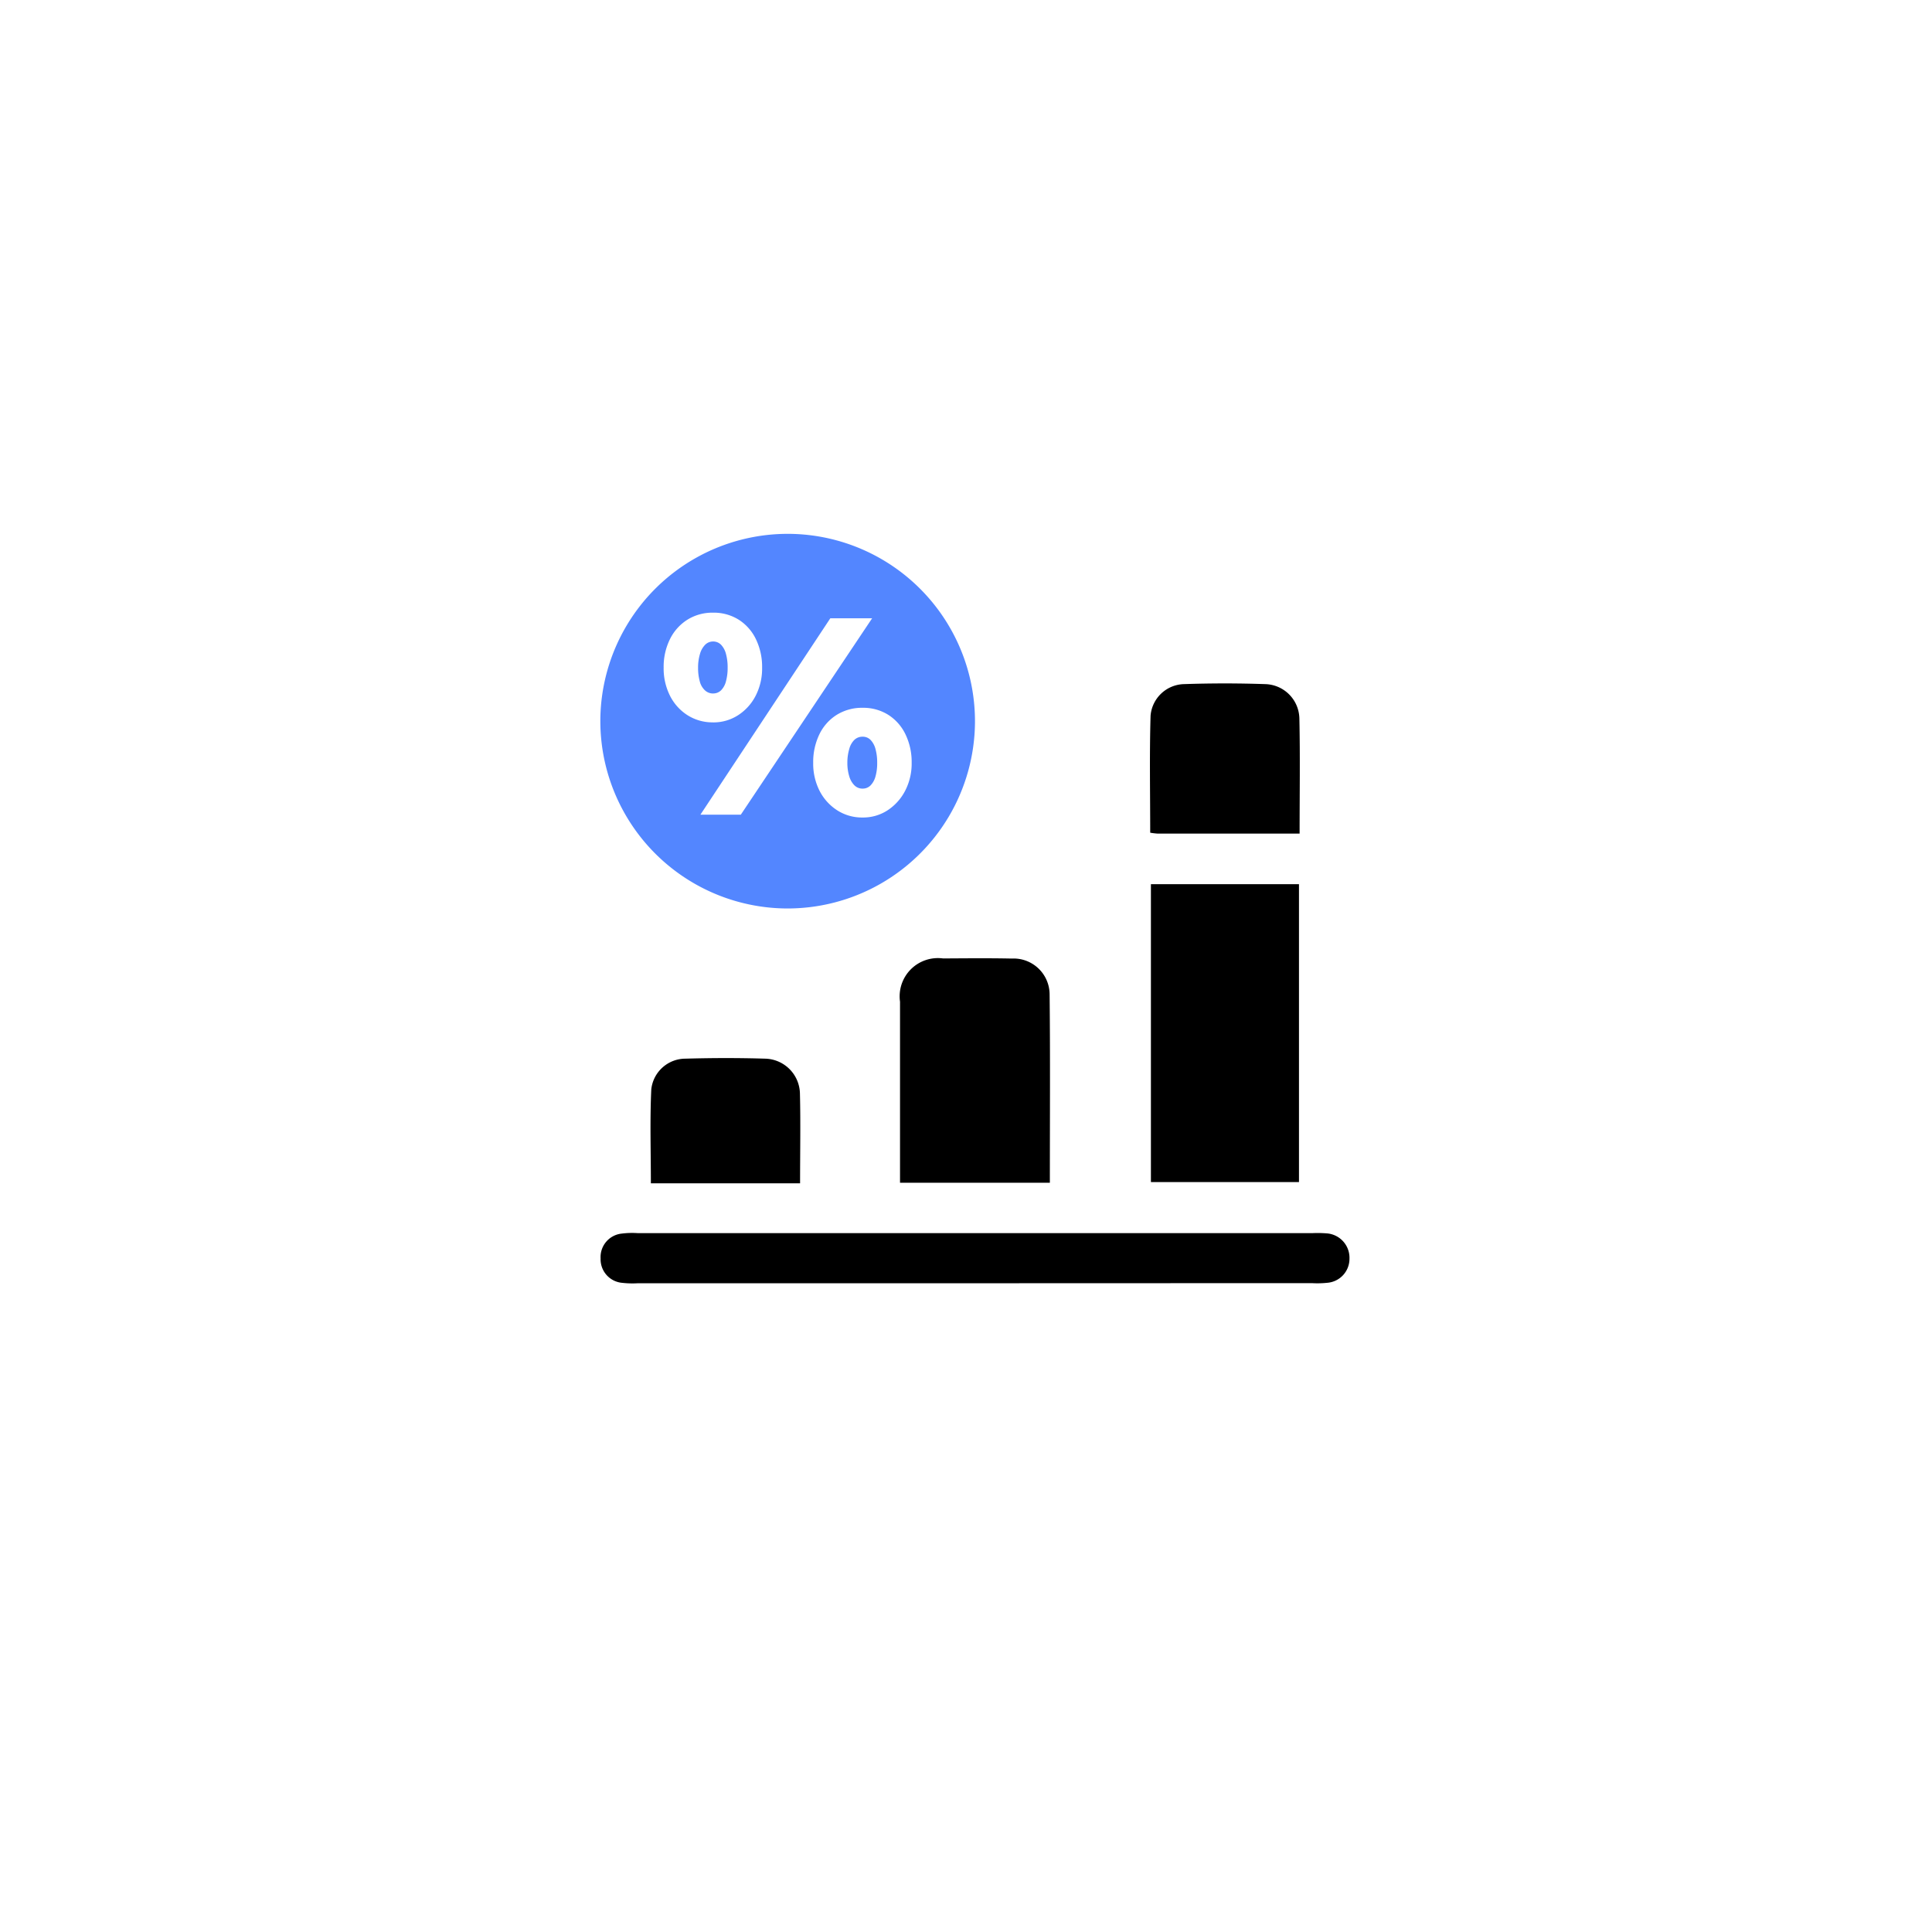 <svg xmlns="http://www.w3.org/2000/svg" xmlns:xlink="http://www.w3.org/1999/xlink" width="101" height="101" viewBox="0 0 101 101">
  <defs>
    <filter id="Ellipse_3870" x="0" y="0" width="101" height="101" filterUnits="userSpaceOnUse">
      <feOffset dy="3" input="SourceAlpha"/>
      <feGaussianBlur stdDeviation="3" result="blur"/>
      <feFlood flood-color="#e3f0ff"/>
      <feComposite operator="in" in2="blur"/>
      <feComposite in="SourceGraphic"/>
    </filter>
  </defs>
  <g id="m_icon05" transform="translate(-907 -6333)">
    <g transform="matrix(1, 0, 0, 1, 907, 6333)" filter="url(#Ellipse_3870)">
      <circle id="Ellipse_3870-2" data-name="Ellipse 3870" cx="41.5" cy="41.5" r="41.5" transform="translate(9 6)" fill="#fff"/>
    </g>
    <g id="Group_31123" data-name="Group 31123" transform="translate(1912.29 8205.004)">
      <path id="Path_236191" data-name="Path 236191" d="M-964.228-1824.512a9.8,9.8,0,0,1-9.677-9.928,9.8,9.8,0,0,1,9.948-9.655,9.8,9.8,0,0,1,9.636,9.885A9.8,9.8,0,0,1-964.228-1824.512Z" transform="translate(0 0)" fill="#5386ff"/>
      <path id="Path_236192" data-name="Path 236192" d="M-797.582-1731.894h7.74v15.573h-7.74Z" transform="translate(-147.541 -93.887)"/>
      <path id="Path_236193" data-name="Path 236193" d="M-954.259-1617.542h-17.614a4.7,4.7,0,0,1-.814-.021,1.235,1.235,0,0,1-1.136-1.276,1.233,1.233,0,0,1,1.113-1.3,4.274,4.274,0,0,1,.813-.024h35.309a6.218,6.218,0,0,1,.733.014,1.281,1.281,0,0,1,1.181,1.322,1.258,1.258,0,0,1-1.158,1.261,5.01,5.01,0,0,1-.814.018Z" transform="translate(-0.069 -187.377)"/>
      <path id="Path_236194" data-name="Path 236194" d="M-870.109-1696.435h-7.833v-1.713c0-2.583,0-5.166,0-7.749a2,2,0,0,1,2.251-2.263c1.2-.007,2.393-.019,3.589.006a1.883,1.883,0,0,1,1.98,1.859C-870.087-1703.036-870.109-1699.776-870.109-1696.435Z" transform="translate(-80.297 -113.739)"/>
      <path id="Path_236195" data-name="Path 236195" d="M-790.071-1788.352c-2.554,0-5,0-7.442,0a3.349,3.349,0,0,1-.368-.046c0-2.057-.041-4.089.019-6.117a1.8,1.8,0,0,1,1.746-1.65c1.412-.048,2.828-.049,4.24,0a1.834,1.834,0,0,1,1.793,1.784C-790.04-1792.407-790.071-1790.427-790.071-1788.352Z" transform="translate(-147.279 -40.075)"/>
      <path id="Path_236196" data-name="Path 236196" d="M-950.048-1669.654h-7.8c0-1.677-.055-3.3.022-4.917a1.8,1.8,0,0,1,1.79-1.6c1.385-.039,2.773-.043,4.158,0a1.862,1.862,0,0,1,1.823,1.843C-950.018-1672.809-950.048-1671.289-950.048-1669.654Z" transform="translate(-13.416 -140.489)"/>
      <path id="Path_236197" data-name="Path 236197" d="M-6.07-2.4.721-12.667H2.907L-3.958-2.4Zm.66-4.826A2.43,2.43,0,0,1-6.745-7.6a2.571,2.571,0,0,1-.917-1.02,3.176,3.176,0,0,1-.33-1.467,3.255,3.255,0,0,1,.33-1.489,2.507,2.507,0,0,1,.917-1.02A2.466,2.466,0,0,1-5.41-12.96a2.456,2.456,0,0,1,1.342.367,2.474,2.474,0,0,1,.9,1.02,3.316,3.316,0,0,1,.323,1.489,3.119,3.119,0,0,1-.337,1.467A2.645,2.645,0,0,1-4.1-7.6,2.368,2.368,0,0,1-5.41-7.224Zm0-1.511A.581.581,0,0,0-4.992-8.9a1.025,1.025,0,0,0,.257-.469,2.628,2.628,0,0,0,.088-.719,2.628,2.628,0,0,0-.088-.719,1.08,1.08,0,0,0-.257-.477.568.568,0,0,0-.418-.169.575.575,0,0,0-.411.169,1.094,1.094,0,0,0-.271.477,2.438,2.438,0,0,0-.1.719,2.628,2.628,0,0,0,.088.719.957.957,0,0,0,.271.469A.615.615,0,0,0-5.41-8.735ZM2.408-2.252a2.4,2.4,0,0,1-1.335-.381,2.638,2.638,0,0,1-.917-1.02,3.131,3.131,0,0,1-.33-1.46A3.316,3.316,0,0,1,.149-6.6a2.457,2.457,0,0,1,.909-1.02,2.493,2.493,0,0,1,1.35-.367,2.456,2.456,0,0,1,1.342.367,2.474,2.474,0,0,1,.9,1.02,3.316,3.316,0,0,1,.323,1.489A3.087,3.087,0,0,1,4.638-3.66a2.7,2.7,0,0,1-.917,1.027A2.334,2.334,0,0,1,2.408-2.252Zm0-1.511a.568.568,0,0,0,.418-.169A1.078,1.078,0,0,0,3.083-4.4a2.548,2.548,0,0,0,.088-.711,2.628,2.628,0,0,0-.088-.719,1.08,1.08,0,0,0-.257-.477.568.568,0,0,0-.418-.169.607.607,0,0,0-.425.161,1.039,1.039,0,0,0-.271.477,2.513,2.513,0,0,0-.1.726,2.364,2.364,0,0,0,.1.711,1.094,1.094,0,0,0,.271.469A.593.593,0,0,0,2.408-3.762Z" transform="translate(-962.604 -1827.015)" fill="#fff"/>
    </g>
  </g>
</svg>
